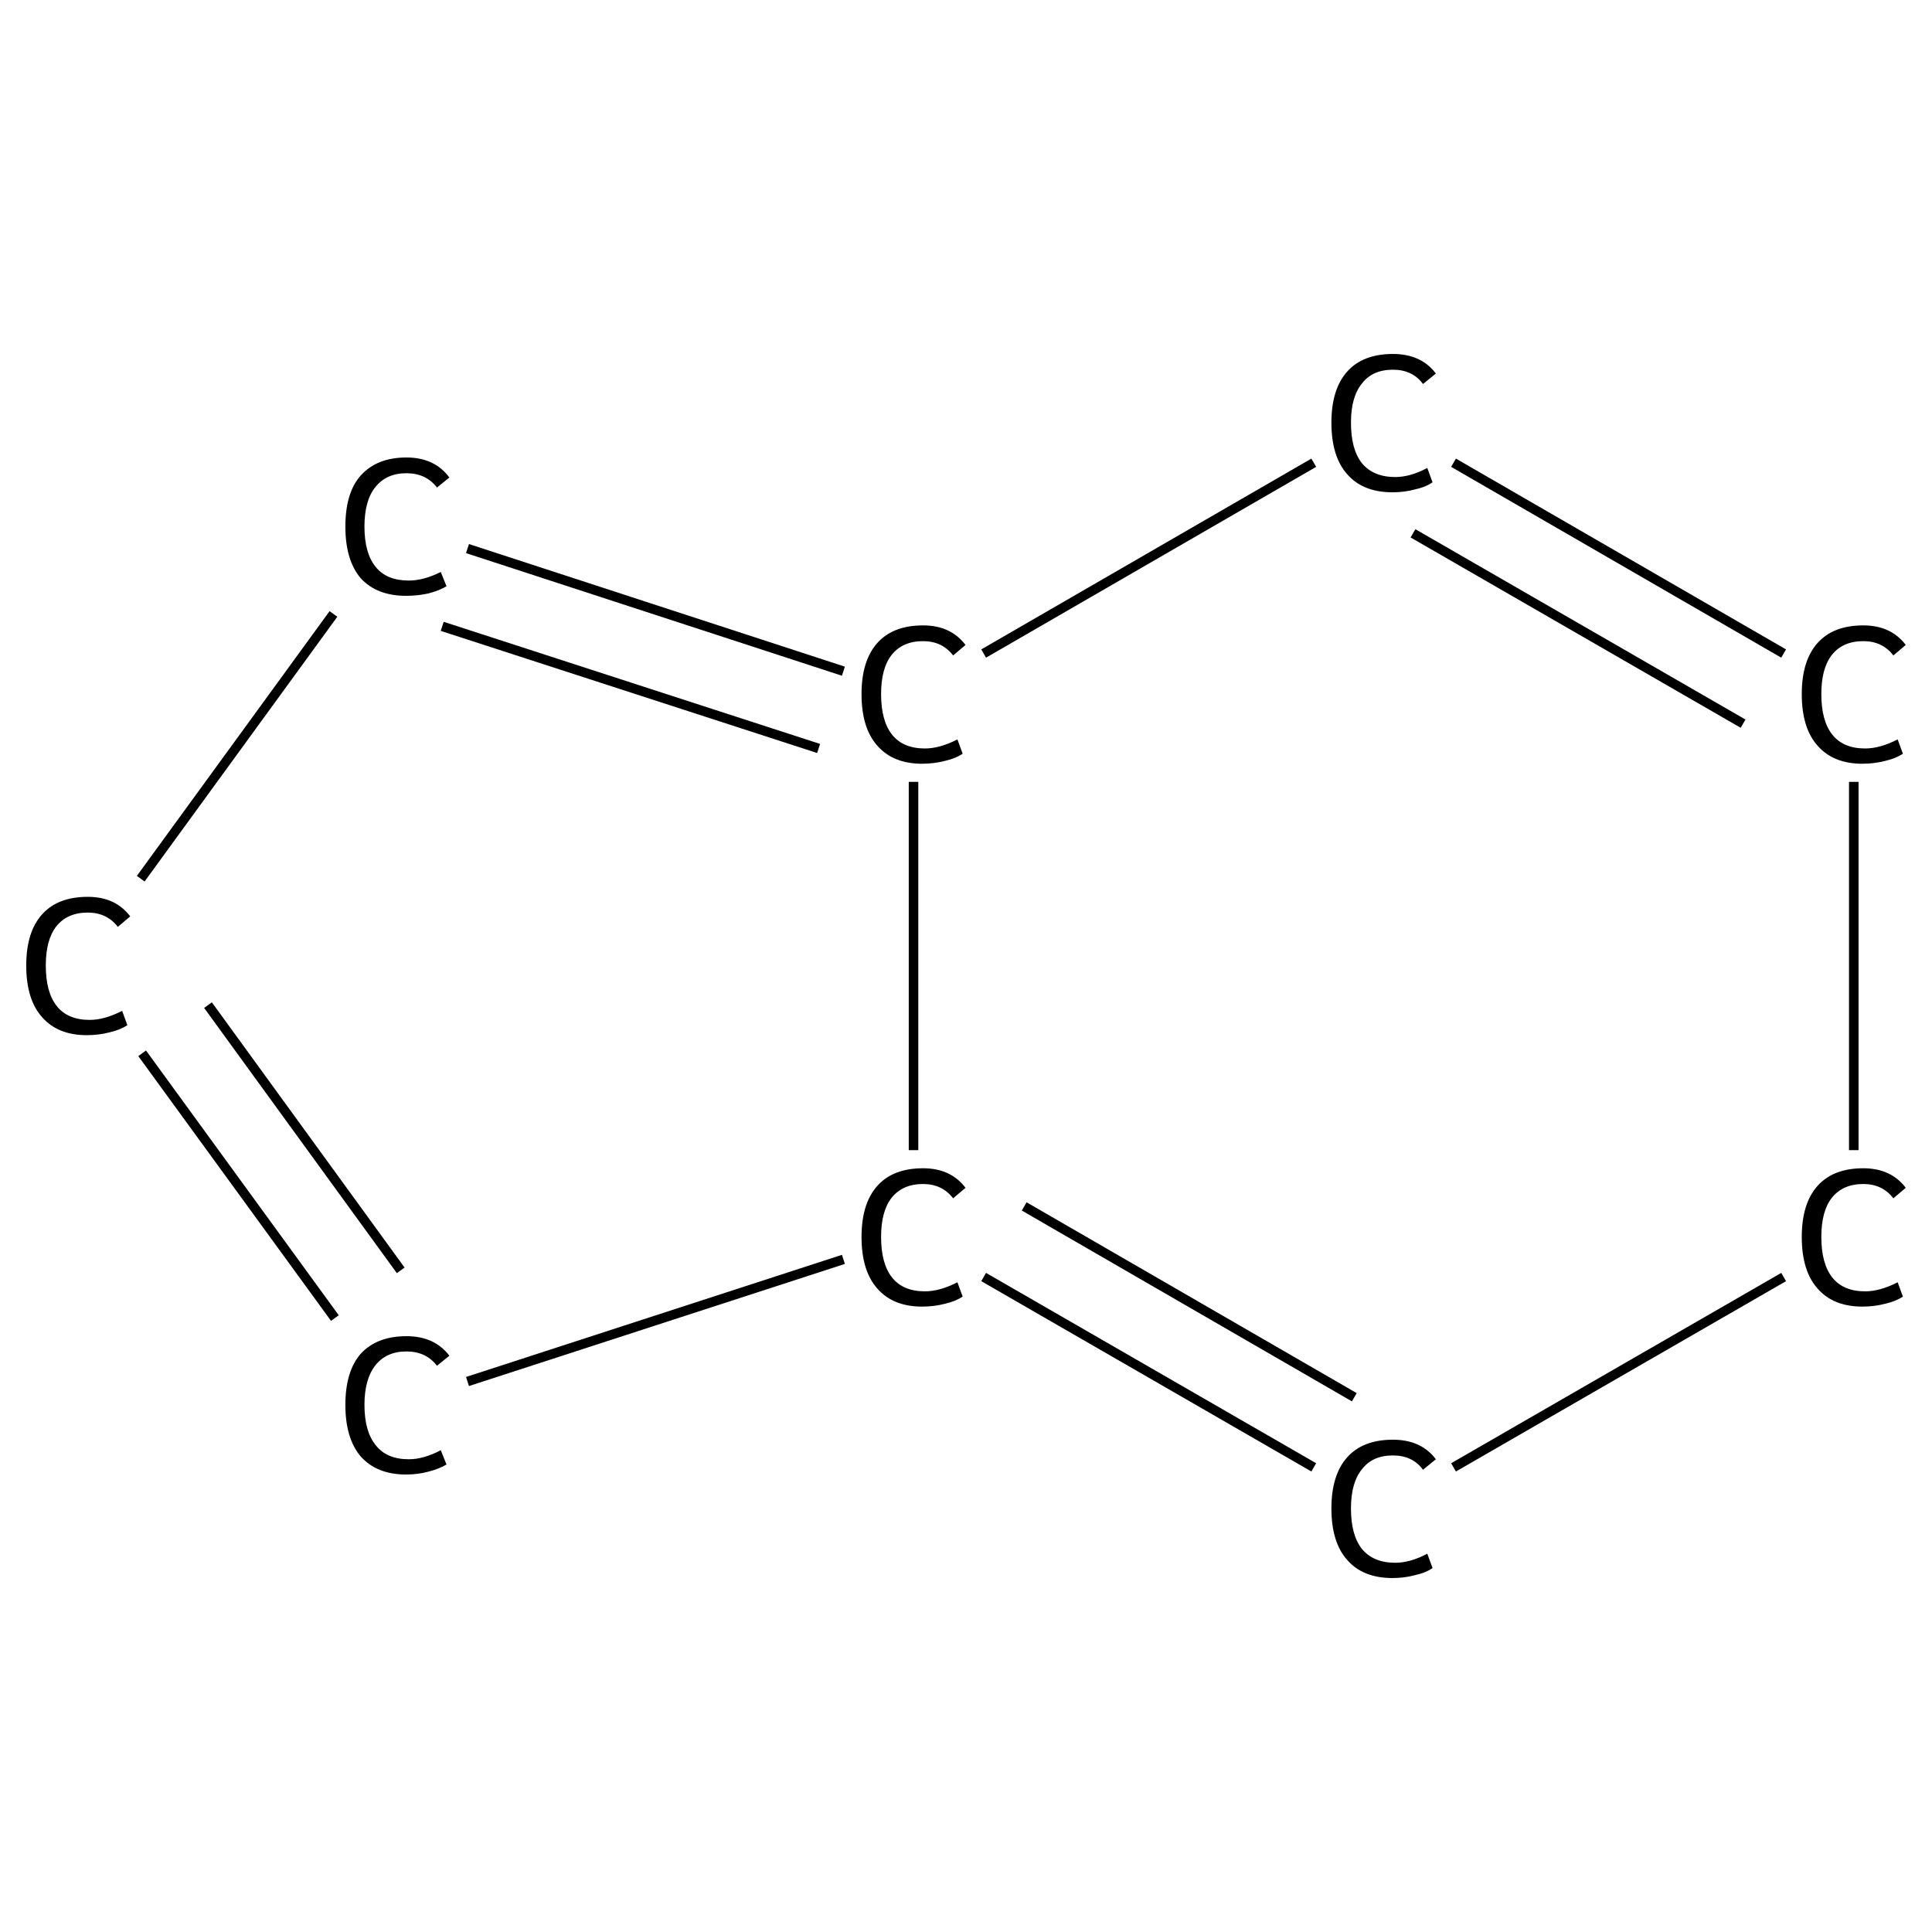<?xml version='1.0' encoding='iso-8859-1'?>
<svg version='1.1' baseProfile='full'
              xmlns='http://www.w3.org/2000/svg'
                      xmlns:rdkit='http://www.rdkit.org/xml'
                      xmlns:xlink='http://www.w3.org/1999/xlink'
                  xml:space='preserve'
width='405px' height='405px' viewBox='0 0 405 405'>
<!-- END OF HEADER -->
<rect style='opacity:1.0;fill:#FFFFFF;stroke:none' width='405.0' height='405.0' x='0.0' y='0.0'> </rect>
<path class='bond-0 atom-0 atom-1' d='M 29.8,220.8 L 70.2,276.3' style='fill:none;fill-rule:evenodd;stroke:#000000;stroke-width:2.0px;stroke-linecap:butt;stroke-linejoin:miter;stroke-opacity:1' />
<path class='bond-0 atom-0 atom-1' d='M 43.6,210.7 L 84.0,266.3' style='fill:none;fill-rule:evenodd;stroke:#000000;stroke-width:2.0px;stroke-linecap:butt;stroke-linejoin:miter;stroke-opacity:1' />
<path class='bond-1 atom-1 atom-2' d='M 98.0,289.6 L 176.8,264.0' style='fill:none;fill-rule:evenodd;stroke:#000000;stroke-width:2.0px;stroke-linecap:butt;stroke-linejoin:miter;stroke-opacity:1' />
<path class='bond-2 atom-2 atom-3' d='M 206.2,267.7 L 275.4,307.6' style='fill:none;fill-rule:evenodd;stroke:#000000;stroke-width:2.0px;stroke-linecap:butt;stroke-linejoin:miter;stroke-opacity:1' />
<path class='bond-2 atom-2 atom-3' d='M 214.7,252.9 L 283.9,292.9' style='fill:none;fill-rule:evenodd;stroke:#000000;stroke-width:2.0px;stroke-linecap:butt;stroke-linejoin:miter;stroke-opacity:1' />
<path class='bond-3 atom-3 atom-4' d='M 304.7,307.6 L 373.9,267.7' style='fill:none;fill-rule:evenodd;stroke:#000000;stroke-width:2.0px;stroke-linecap:butt;stroke-linejoin:miter;stroke-opacity:1' />
<path class='bond-4 atom-4 atom-5' d='M 388.6,241.1 L 388.6,163.9' style='fill:none;fill-rule:evenodd;stroke:#000000;stroke-width:2.0px;stroke-linecap:butt;stroke-linejoin:miter;stroke-opacity:1' />
<path class='bond-5 atom-5 atom-6' d='M 373.9,137.0 L 304.7,97.0' style='fill:none;fill-rule:evenodd;stroke:#000000;stroke-width:2.0px;stroke-linecap:butt;stroke-linejoin:miter;stroke-opacity:1' />
<path class='bond-5 atom-5 atom-6' d='M 365.4,151.7 L 296.2,111.8' style='fill:none;fill-rule:evenodd;stroke:#000000;stroke-width:2.0px;stroke-linecap:butt;stroke-linejoin:miter;stroke-opacity:1' />
<path class='bond-6 atom-6 atom-7' d='M 275.4,97.0 L 206.2,137.0' style='fill:none;fill-rule:evenodd;stroke:#000000;stroke-width:2.0px;stroke-linecap:butt;stroke-linejoin:miter;stroke-opacity:1' />
<path class='bond-7 atom-7 atom-8' d='M 176.8,140.7 L 98.0,115.0' style='fill:none;fill-rule:evenodd;stroke:#000000;stroke-width:2.0px;stroke-linecap:butt;stroke-linejoin:miter;stroke-opacity:1' />
<path class='bond-7 atom-7 atom-8' d='M 171.6,156.9 L 92.7,131.3' style='fill:none;fill-rule:evenodd;stroke:#000000;stroke-width:2.0px;stroke-linecap:butt;stroke-linejoin:miter;stroke-opacity:1' />
<path class='bond-8 atom-8 atom-0' d='M 69.9,128.7 L 29.5,184.2' style='fill:none;fill-rule:evenodd;stroke:#000000;stroke-width:2.0px;stroke-linecap:butt;stroke-linejoin:miter;stroke-opacity:1' />
<path class='bond-9 atom-7 atom-2' d='M 191.5,163.9 L 191.5,241.1' style='fill:none;fill-rule:evenodd;stroke:#000000;stroke-width:2.0px;stroke-linecap:butt;stroke-linejoin:miter;stroke-opacity:1' />
<path class='atom-0' d='M 5.5 202.4
Q 5.5 195.4, 8.8 191.7
Q 12.1 188.0, 18.4 188.0
Q 24.2 188.0, 27.3 192.1
L 24.7 194.3
Q 22.4 191.3, 18.4 191.3
Q 14.1 191.3, 11.8 194.2
Q 9.6 197.0, 9.6 202.4
Q 9.6 208.0, 11.9 210.9
Q 14.2 213.8, 18.8 213.8
Q 21.9 213.8, 25.6 211.9
L 26.7 214.9
Q 25.2 215.9, 23.0 216.4
Q 20.7 217.0, 18.2 217.0
Q 12.1 217.0, 8.8 213.2
Q 5.5 209.5, 5.5 202.4
' fill='#000000'/>
<path class='atom-1' d='M 72.4 294.5
Q 72.4 287.5, 75.6 283.8
Q 79.0 280.1, 85.2 280.1
Q 91.1 280.1, 94.2 284.2
L 91.6 286.3
Q 89.3 283.3, 85.2 283.3
Q 81.0 283.3, 78.7 286.2
Q 76.4 289.1, 76.4 294.5
Q 76.4 300.1, 78.8 303.0
Q 81.1 305.9, 85.7 305.9
Q 88.8 305.9, 92.4 304.0
L 93.6 307.0
Q 92.1 307.9, 89.8 308.5
Q 87.6 309.1, 85.1 309.1
Q 79.0 309.1, 75.6 305.3
Q 72.4 301.5, 72.4 294.5
' fill='#000000'/>
<path class='atom-2' d='M 180.6 259.3
Q 180.6 252.3, 183.9 248.6
Q 187.2 244.9, 193.5 244.9
Q 199.3 244.9, 202.4 249.0
L 199.8 251.2
Q 197.5 248.2, 193.5 248.2
Q 189.2 248.2, 186.9 251.1
Q 184.7 253.9, 184.7 259.3
Q 184.7 264.9, 187.0 267.8
Q 189.3 270.7, 193.9 270.7
Q 197.0 270.7, 200.7 268.8
L 201.8 271.8
Q 200.3 272.8, 198.1 273.3
Q 195.8 273.9, 193.3 273.9
Q 187.2 273.9, 183.9 270.1
Q 180.6 266.4, 180.6 259.3
' fill='#000000'/>
<path class='atom-3' d='M 279.1 316.2
Q 279.1 309.2, 282.4 305.5
Q 285.7 301.8, 292.0 301.8
Q 297.9 301.8, 301.0 305.9
L 298.3 308.1
Q 296.1 305.1, 292.0 305.1
Q 287.7 305.1, 285.5 308.0
Q 283.2 310.8, 283.2 316.2
Q 283.2 321.8, 285.5 324.7
Q 287.9 327.6, 292.5 327.6
Q 295.6 327.6, 299.2 325.7
L 300.3 328.7
Q 298.9 329.7, 296.6 330.2
Q 294.4 330.8, 291.9 330.8
Q 285.7 330.8, 282.4 327.0
Q 279.1 323.3, 279.1 316.2
' fill='#000000'/>
<path class='atom-4' d='M 377.7 259.3
Q 377.7 252.3, 381.0 248.6
Q 384.3 244.9, 390.6 244.9
Q 396.4 244.9, 399.5 249.0
L 396.9 251.2
Q 394.6 248.2, 390.6 248.2
Q 386.3 248.2, 384.0 251.1
Q 381.8 253.9, 381.8 259.3
Q 381.8 264.9, 384.1 267.8
Q 386.4 270.7, 391.0 270.7
Q 394.1 270.7, 397.8 268.8
L 398.9 271.8
Q 397.4 272.8, 395.2 273.3
Q 392.9 273.9, 390.4 273.9
Q 384.3 273.9, 381.0 270.1
Q 377.7 266.4, 377.7 259.3
' fill='#000000'/>
<path class='atom-5' d='M 377.7 145.5
Q 377.7 138.5, 381.0 134.8
Q 384.3 131.1, 390.6 131.1
Q 396.4 131.1, 399.5 135.2
L 396.9 137.4
Q 394.6 134.4, 390.6 134.4
Q 386.3 134.4, 384.0 137.3
Q 381.8 140.1, 381.8 145.5
Q 381.8 151.1, 384.1 154.0
Q 386.4 156.9, 391.0 156.9
Q 394.1 156.9, 397.8 155.0
L 398.9 158.0
Q 397.4 159.0, 395.2 159.5
Q 392.9 160.1, 390.4 160.1
Q 384.3 160.1, 381.0 156.3
Q 377.7 152.6, 377.7 145.5
' fill='#000000'/>
<path class='atom-6' d='M 279.1 88.6
Q 279.1 81.6, 282.4 77.9
Q 285.7 74.2, 292.0 74.2
Q 297.9 74.2, 301.0 78.3
L 298.3 80.5
Q 296.1 77.5, 292.0 77.5
Q 287.7 77.5, 285.5 80.4
Q 283.2 83.2, 283.2 88.6
Q 283.2 94.2, 285.5 97.1
Q 287.9 100.0, 292.5 100.0
Q 295.6 100.0, 299.2 98.1
L 300.3 101.1
Q 298.9 102.1, 296.6 102.6
Q 294.4 103.2, 291.9 103.2
Q 285.7 103.2, 282.4 99.4
Q 279.1 95.7, 279.1 88.6
' fill='#000000'/>
<path class='atom-7' d='M 180.6 145.5
Q 180.6 138.5, 183.9 134.8
Q 187.2 131.1, 193.5 131.1
Q 199.3 131.1, 202.4 135.2
L 199.8 137.4
Q 197.5 134.4, 193.5 134.4
Q 189.2 134.4, 186.9 137.3
Q 184.7 140.1, 184.7 145.5
Q 184.7 151.1, 187.0 154.0
Q 189.3 156.9, 193.9 156.9
Q 197.0 156.9, 200.7 155.0
L 201.8 158.0
Q 200.3 159.0, 198.1 159.5
Q 195.8 160.1, 193.3 160.1
Q 187.2 160.1, 183.9 156.3
Q 180.6 152.6, 180.6 145.5
' fill='#000000'/>
<path class='atom-8' d='M 72.4 110.4
Q 72.4 103.3, 75.6 99.7
Q 79.0 95.9, 85.2 95.9
Q 91.1 95.9, 94.2 100.1
L 91.6 102.2
Q 89.3 99.2, 85.2 99.2
Q 81.0 99.2, 78.7 102.1
Q 76.4 104.9, 76.4 110.4
Q 76.4 116.0, 78.8 118.9
Q 81.1 121.7, 85.7 121.7
Q 88.8 121.7, 92.4 119.9
L 93.6 122.9
Q 92.1 123.8, 89.8 124.4
Q 87.6 124.9, 85.1 124.9
Q 79.0 124.9, 75.6 121.2
Q 72.4 117.4, 72.4 110.4
' fill='#000000'/>
</svg>
